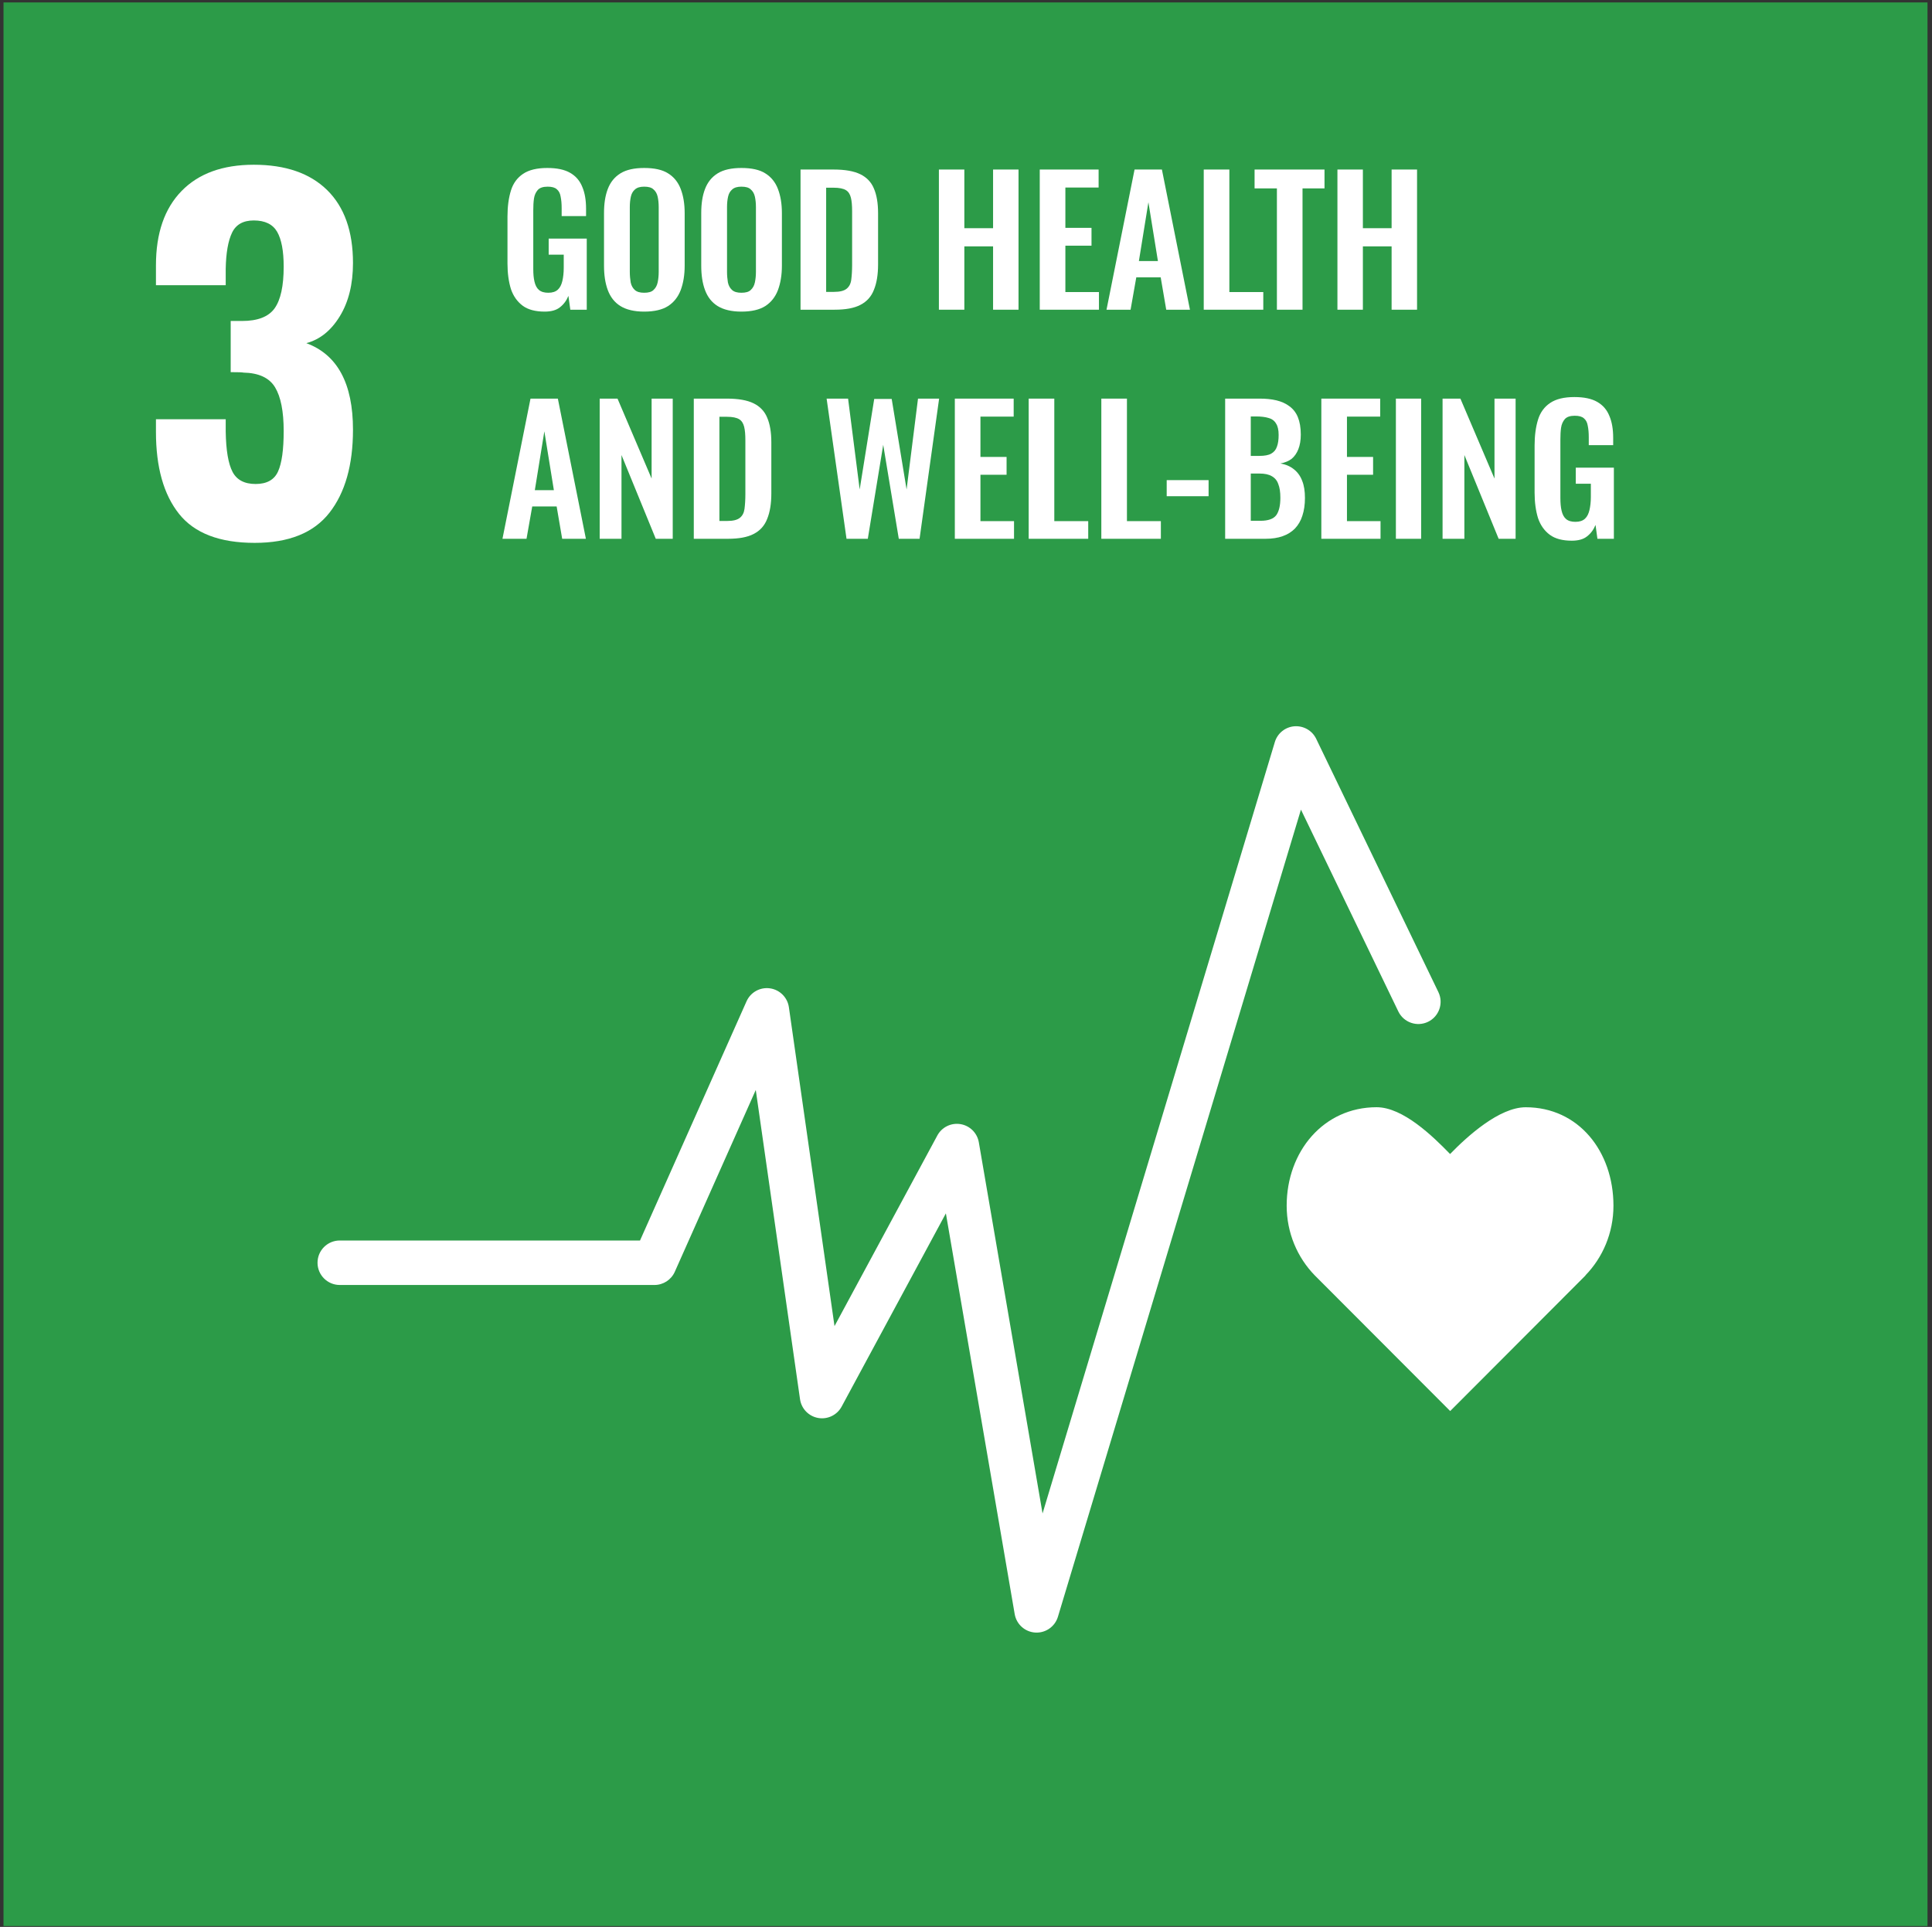 <svg width="406" height="405" viewBox="0 0 406 405" fill="none" xmlns="http://www.w3.org/2000/svg">
<rect x="0" y="0" width="406" height="405" fill="#333333" stroke="none"/>
<path d="M0.738 0.51H405.054V404.826H0.738V0.51Z" fill="#2C9B48"/>
<path d="M37.628 108.01C34.394 103.952 32.773 98.206 32.773 90.785V88.119H47.432V90.689C47.494 94.623 47.969 97.448 48.857 99.16C49.748 100.873 51.365 101.727 53.711 101.727C56.061 101.727 57.632 100.856 58.423 99.11C59.219 97.369 59.615 94.527 59.615 90.594C59.615 86.469 59.011 83.406 57.807 81.41C56.598 79.41 54.378 78.381 51.144 78.314C50.953 78.252 50.065 78.219 48.478 78.219V67.465H50.857C54.157 67.465 56.44 66.577 57.711 64.802C58.978 63.023 59.615 60.106 59.615 56.044C59.615 52.744 59.153 50.302 58.236 48.715C57.315 47.131 55.678 46.335 53.332 46.335C51.111 46.335 49.586 47.19 48.765 48.906C47.94 50.619 47.494 53.156 47.432 56.519V59.944H32.773V55.756C32.773 49.031 34.565 43.831 38.153 40.148C41.736 36.469 46.794 34.627 53.332 34.627C59.994 34.627 65.136 36.406 68.753 39.956C72.369 43.514 74.178 48.619 74.178 55.281C74.178 59.723 73.257 63.452 71.415 66.465C69.573 69.481 67.228 71.369 64.373 72.127C70.907 74.54 74.178 80.598 74.178 90.306C74.178 97.731 72.528 103.552 69.228 107.773C65.928 111.994 60.694 114.102 53.523 114.102C46.161 114.102 40.865 112.073 37.628 108.01Z" fill="white"/>
<path fill-rule="evenodd" clip-rule="evenodd" d="M339.059 253.425C339.059 259.142 336.805 264.321 333.163 268.067L333.184 268.087L304.751 296.579L276.28 268.054C272.638 264.308 270.388 259.133 270.388 253.421C270.388 241.987 278.172 232.721 289.28 232.721C294.834 232.721 301.088 238.808 304.726 242.554C308.368 238.812 315.068 232.729 320.618 232.729C331.726 232.729 339.059 241.996 339.059 253.425ZM217.843 343.146C217.747 343.146 217.651 343.142 217.551 343.137C215.388 343.004 213.601 341.4 213.234 339.262L198.772 255.033L176.864 295.65C175.905 297.429 173.901 298.387 171.93 298.033C169.943 297.679 168.409 296.092 168.122 294.096L158.822 229.092L141.805 267.308C141.055 268.996 139.38 270.083 137.534 270.083H71.401C68.818 270.083 66.726 267.987 66.726 265.408C66.726 262.825 68.818 260.733 71.401 260.733H134.497L156.88 210.462C157.726 208.558 159.73 207.446 161.797 207.733C163.859 208.021 165.484 209.637 165.78 211.7L175.368 278.729L196.972 238.671C197.918 236.908 199.876 235.95 201.847 236.275C203.813 236.596 205.359 238.133 205.697 240.1L219.088 318.108L267.901 155.967C268.455 154.121 270.088 152.804 272.009 152.654C273.934 152.512 275.751 153.546 276.588 155.283L302.272 208.529C303.393 210.854 302.418 213.65 300.093 214.771C297.768 215.892 294.972 214.917 293.851 212.592L273.388 170.171L222.318 339.816C221.722 341.804 219.893 343.146 217.843 343.146Z" fill="white"/>
<path d="M114.466 65.496C112.538 65.496 110.974 65.096 109.846 64.26C108.719 63.423 107.882 62.259 107.373 60.768C106.9 59.24 106.645 57.458 106.645 55.384V45.491C106.645 43.381 106.9 41.562 107.373 40.035C107.846 38.507 108.719 37.343 109.919 36.543C111.156 35.706 112.865 35.306 115.011 35.306C117.012 35.306 118.612 35.633 119.812 36.325C121.013 37.016 121.849 37.998 122.359 39.271C122.904 40.544 123.159 42.072 123.159 43.89V45.418H118.03V43.745C118.03 42.799 117.957 41.999 117.812 41.308C117.703 40.617 117.412 40.108 117.012 39.78C116.612 39.416 115.993 39.234 115.084 39.234C114.138 39.234 113.447 39.453 113.011 39.926C112.61 40.398 112.32 40.98 112.21 41.744C112.101 42.508 112.065 43.308 112.065 44.218V56.548C112.065 57.567 112.138 58.44 112.32 59.204C112.501 59.967 112.792 60.549 113.265 60.95C113.738 61.35 114.393 61.532 115.229 61.532C116.102 61.532 116.757 61.313 117.23 60.877C117.703 60.44 117.994 59.822 118.176 59.058C118.357 58.294 118.467 57.349 118.467 56.294V53.529H115.302V50.147H123.304V65.096H119.849L119.449 62.186C119.049 63.168 118.467 63.968 117.666 64.587C116.903 65.205 115.811 65.496 114.466 65.496Z" fill="white"/>
<path d="M135.369 65.496C133.296 65.496 131.622 65.096 130.386 64.332C129.149 63.568 128.276 62.441 127.73 60.986C127.185 59.531 126.93 57.821 126.93 55.821V44.8C126.93 42.799 127.185 41.126 127.73 39.707C128.276 38.289 129.149 37.198 130.386 36.434C131.622 35.67 133.296 35.306 135.369 35.306C137.515 35.306 139.188 35.67 140.388 36.434C141.625 37.198 142.498 38.289 143.044 39.707C143.589 41.126 143.88 42.799 143.88 44.8V55.857C143.88 57.821 143.589 59.531 143.044 60.986C142.498 62.404 141.625 63.532 140.388 64.332C139.188 65.096 137.515 65.496 135.369 65.496ZM135.369 61.532C136.278 61.532 136.933 61.35 137.333 60.95C137.769 60.549 138.06 60.04 138.206 59.349C138.351 58.658 138.424 57.931 138.424 57.13V43.563C138.424 42.726 138.351 41.999 138.206 41.344C138.06 40.689 137.769 40.18 137.333 39.816C136.933 39.416 136.278 39.234 135.369 39.234C134.532 39.234 133.877 39.416 133.441 39.816C133.005 40.18 132.714 40.689 132.568 41.344C132.423 41.999 132.35 42.726 132.35 43.563V57.13C132.35 57.931 132.423 58.658 132.532 59.349C132.677 60.04 132.968 60.549 133.405 60.95C133.841 61.35 134.496 61.532 135.369 61.532Z" fill="white"/>
<path d="M155.8 65.496C153.727 65.496 152.054 65.096 150.817 64.332C149.581 63.568 148.708 62.441 148.162 60.986C147.616 59.531 147.362 57.821 147.362 55.821V44.8C147.362 42.799 147.616 41.126 148.162 39.707C148.708 38.289 149.581 37.198 150.817 36.434C152.054 35.67 153.727 35.306 155.8 35.306C157.946 35.306 159.62 35.67 160.82 36.434C162.057 37.198 162.93 38.289 163.475 39.707C164.021 41.126 164.312 42.799 164.312 44.8V55.857C164.312 57.821 164.021 59.531 163.475 60.986C162.93 62.404 162.057 63.532 160.82 64.332C159.62 65.096 157.946 65.496 155.8 65.496ZM155.8 61.532C156.71 61.532 157.364 61.35 157.765 60.95C158.201 60.549 158.492 60.04 158.638 59.349C158.783 58.658 158.856 57.931 158.856 57.13V43.563C158.856 42.726 158.783 41.999 158.638 41.344C158.492 40.689 158.201 40.18 157.765 39.816C157.364 39.416 156.71 39.234 155.8 39.234C154.964 39.234 154.309 39.416 153.873 39.816C153.436 40.18 153.145 40.689 153 41.344C152.854 41.999 152.781 42.726 152.781 43.563V57.13C152.781 57.931 152.854 58.658 152.963 59.349C153.109 60.04 153.4 60.549 153.836 60.95C154.273 61.35 154.927 61.532 155.8 61.532Z" fill="white"/>
<path d="M168.228 65.096V35.633H175.176C177.576 35.633 179.431 35.961 180.777 36.616C182.123 37.27 183.105 38.289 183.651 39.635C184.233 40.98 184.524 42.726 184.524 44.8V55.566C184.524 57.712 184.233 59.495 183.651 60.913C183.105 62.332 182.159 63.386 180.813 64.078C179.504 64.769 177.685 65.096 175.394 65.096H168.228ZM173.612 61.35H175.248C176.485 61.35 177.358 61.131 177.904 60.695C178.449 60.258 178.777 59.64 178.886 58.803C178.995 57.967 179.068 56.912 179.068 55.712V44.436C179.068 43.236 178.995 42.29 178.813 41.562C178.631 40.835 178.304 40.289 177.758 39.962C177.212 39.635 176.376 39.453 175.176 39.453H173.612V61.35Z" fill="white"/>
<path d="M197.305 65.096V35.633H202.652V47.964H208.69V35.633H214.037V65.096H208.69V51.783H202.652V65.096H197.305Z" fill="white"/>
<path d="M218.5 65.096V35.633H230.867V39.416H223.883V47.891H229.375V51.638H223.883V61.386H230.939V65.096H218.5Z" fill="white"/>
<path d="M232.529 65.096L238.422 35.633H244.169L250.061 65.096H245.078L243.914 58.294H238.786L237.585 65.096H232.529ZM239.331 54.875H243.332L241.332 42.508L239.331 54.875Z" fill="white"/>
<path d="M252.96 65.096V35.633H258.344V61.386H265.473V65.096H252.96Z" fill="white"/>
<path d="M268.335 65.096V39.598H263.643V35.633H278.338V39.598H273.719V65.096H268.335Z" fill="white"/>
<path d="M281.054 65.096V35.633H286.401V47.964H292.439V35.633H297.786V65.096H292.439V51.783H286.401V65.096H281.054Z" fill="white"/>
<path d="M105.59 113.245L111.483 83.783H117.23L123.122 113.245H118.139L116.975 106.443H111.847L110.646 113.245H105.59ZM112.392 103.024H116.393L114.393 90.657L112.392 103.024Z" fill="white"/>
<path d="M126.021 113.245V83.783H129.767L136.933 100.587V83.783H141.371V113.245H137.806L130.604 95.641V113.245H126.021Z" fill="white"/>
<path d="M145.797 113.245V83.783H152.744C155.145 83.783 157 84.11 158.346 84.765C159.692 85.419 160.674 86.438 161.219 87.784C161.801 89.13 162.092 90.876 162.092 92.949V103.715C162.092 105.861 161.801 107.644 161.219 109.062C160.674 110.481 159.728 111.536 158.382 112.227C157.073 112.918 155.254 113.245 152.963 113.245H145.797ZM151.18 109.499H152.817C154.054 109.499 154.927 109.281 155.472 108.844C156.018 108.408 156.345 107.789 156.455 106.953C156.564 106.116 156.636 105.061 156.636 103.861V92.585C156.636 91.385 156.564 90.439 156.382 89.712C156.2 88.984 155.873 88.439 155.327 88.111C154.781 87.784 153.945 87.602 152.744 87.602H151.18V109.499Z" fill="white"/>
<path d="M177.892 113.245L173.709 83.783H178.22L180.657 102.879L183.712 83.856H187.386L190.514 102.879L192.915 83.783H197.352L193.242 113.245H188.877L185.604 93.494L182.366 113.245H177.892Z" fill="white"/>
<path d="M200.652 113.245V83.783H213.019V87.566H206.035V96.041H211.527V99.787H206.035V109.535H213.092V113.245H200.652Z" fill="white"/>
<path d="M216.172 113.245V83.783H221.556V109.535H228.685V113.245H216.172Z" fill="white"/>
<path d="M231.439 113.245V83.783H236.822V109.535H243.951V113.245H231.439Z" fill="white"/>
<path d="M253.979 100.915H245.176V104.297H253.979V100.915Z" fill="white"/>
<path d="M257.46 113.245V83.783H264.698C266.008 83.783 267.172 83.892 268.226 84.146C269.281 84.401 270.191 84.801 270.954 85.383C271.718 85.929 272.337 86.693 272.737 87.675C273.137 88.657 273.355 89.857 273.355 91.348C273.355 92.549 273.173 93.567 272.846 94.404C272.519 95.24 272.046 95.931 271.427 96.441C270.809 96.914 270.009 97.241 269.063 97.423C270.227 97.605 271.173 98.041 271.937 98.659C272.7 99.278 273.282 100.078 273.646 101.06C274.046 102.042 274.228 103.243 274.228 104.661C274.228 106.08 274.046 107.316 273.682 108.408C273.355 109.462 272.81 110.372 272.118 111.099C271.427 111.79 270.591 112.336 269.536 112.7C268.517 113.063 267.317 113.245 265.935 113.245H257.46ZM262.843 109.462H264.88C266.517 109.462 267.608 109.062 268.19 108.298C268.772 107.498 269.063 106.262 269.063 104.625C269.063 103.424 268.918 102.479 268.627 101.751C268.372 100.987 267.899 100.442 267.244 100.078C266.626 99.714 265.753 99.532 264.698 99.532H262.843V109.462ZM262.843 95.822H264.662C265.717 95.822 266.553 95.677 267.135 95.35C267.717 95.022 268.117 94.549 268.336 93.895C268.59 93.24 268.699 92.403 268.699 91.421C268.699 90.366 268.517 89.566 268.154 89.02C267.826 88.439 267.281 88.038 266.59 87.856C265.899 87.638 264.989 87.529 263.898 87.529H262.843V95.822Z" fill="white"/>
<path d="M277.672 113.245V83.783H290.039V87.566H283.056V96.041H288.548V99.787H283.056V109.535H290.112V113.245H277.672Z" fill="white"/>
<path d="M298.649 83.783H293.339V113.245H298.649V83.783Z" fill="white"/>
<path d="M303.148 113.245V83.783H306.894L314.06 100.587V83.783H318.497V113.245H314.933L307.731 95.641V113.245H303.148Z" fill="white"/>
<path d="M330.308 113.645C328.38 113.645 326.816 113.245 325.688 112.409C324.561 111.572 323.724 110.408 323.215 108.917C322.742 107.389 322.488 105.607 322.488 103.534V93.64C322.488 91.53 322.742 89.712 323.215 88.184C323.688 86.656 324.561 85.492 325.761 84.692C326.998 83.855 328.707 83.455 330.853 83.455C332.854 83.455 334.454 83.783 335.655 84.474C336.855 85.165 337.692 86.147 338.201 87.42C338.746 88.693 339.001 90.221 339.001 92.04V93.567H333.872V91.894C333.872 90.948 333.8 90.148 333.654 89.457C333.545 88.766 333.254 88.257 332.854 87.929C332.454 87.566 331.835 87.384 330.926 87.384C329.98 87.384 329.289 87.602 328.853 88.075C328.453 88.548 328.162 89.13 328.053 89.893C327.944 90.657 327.907 91.457 327.907 92.367V104.697C327.907 105.716 327.98 106.589 328.162 107.353C328.344 108.117 328.635 108.699 329.107 109.099C329.58 109.499 330.235 109.681 331.072 109.681C331.945 109.681 332.599 109.462 333.072 109.026C333.545 108.589 333.836 107.971 334.018 107.207C334.2 106.443 334.309 105.498 334.309 104.443V101.678H331.144V98.296H339.147V113.245H335.691L335.291 110.335C334.891 111.317 334.309 112.118 333.509 112.736C332.745 113.354 331.654 113.645 330.308 113.645Z" fill="white"/>
</svg>
